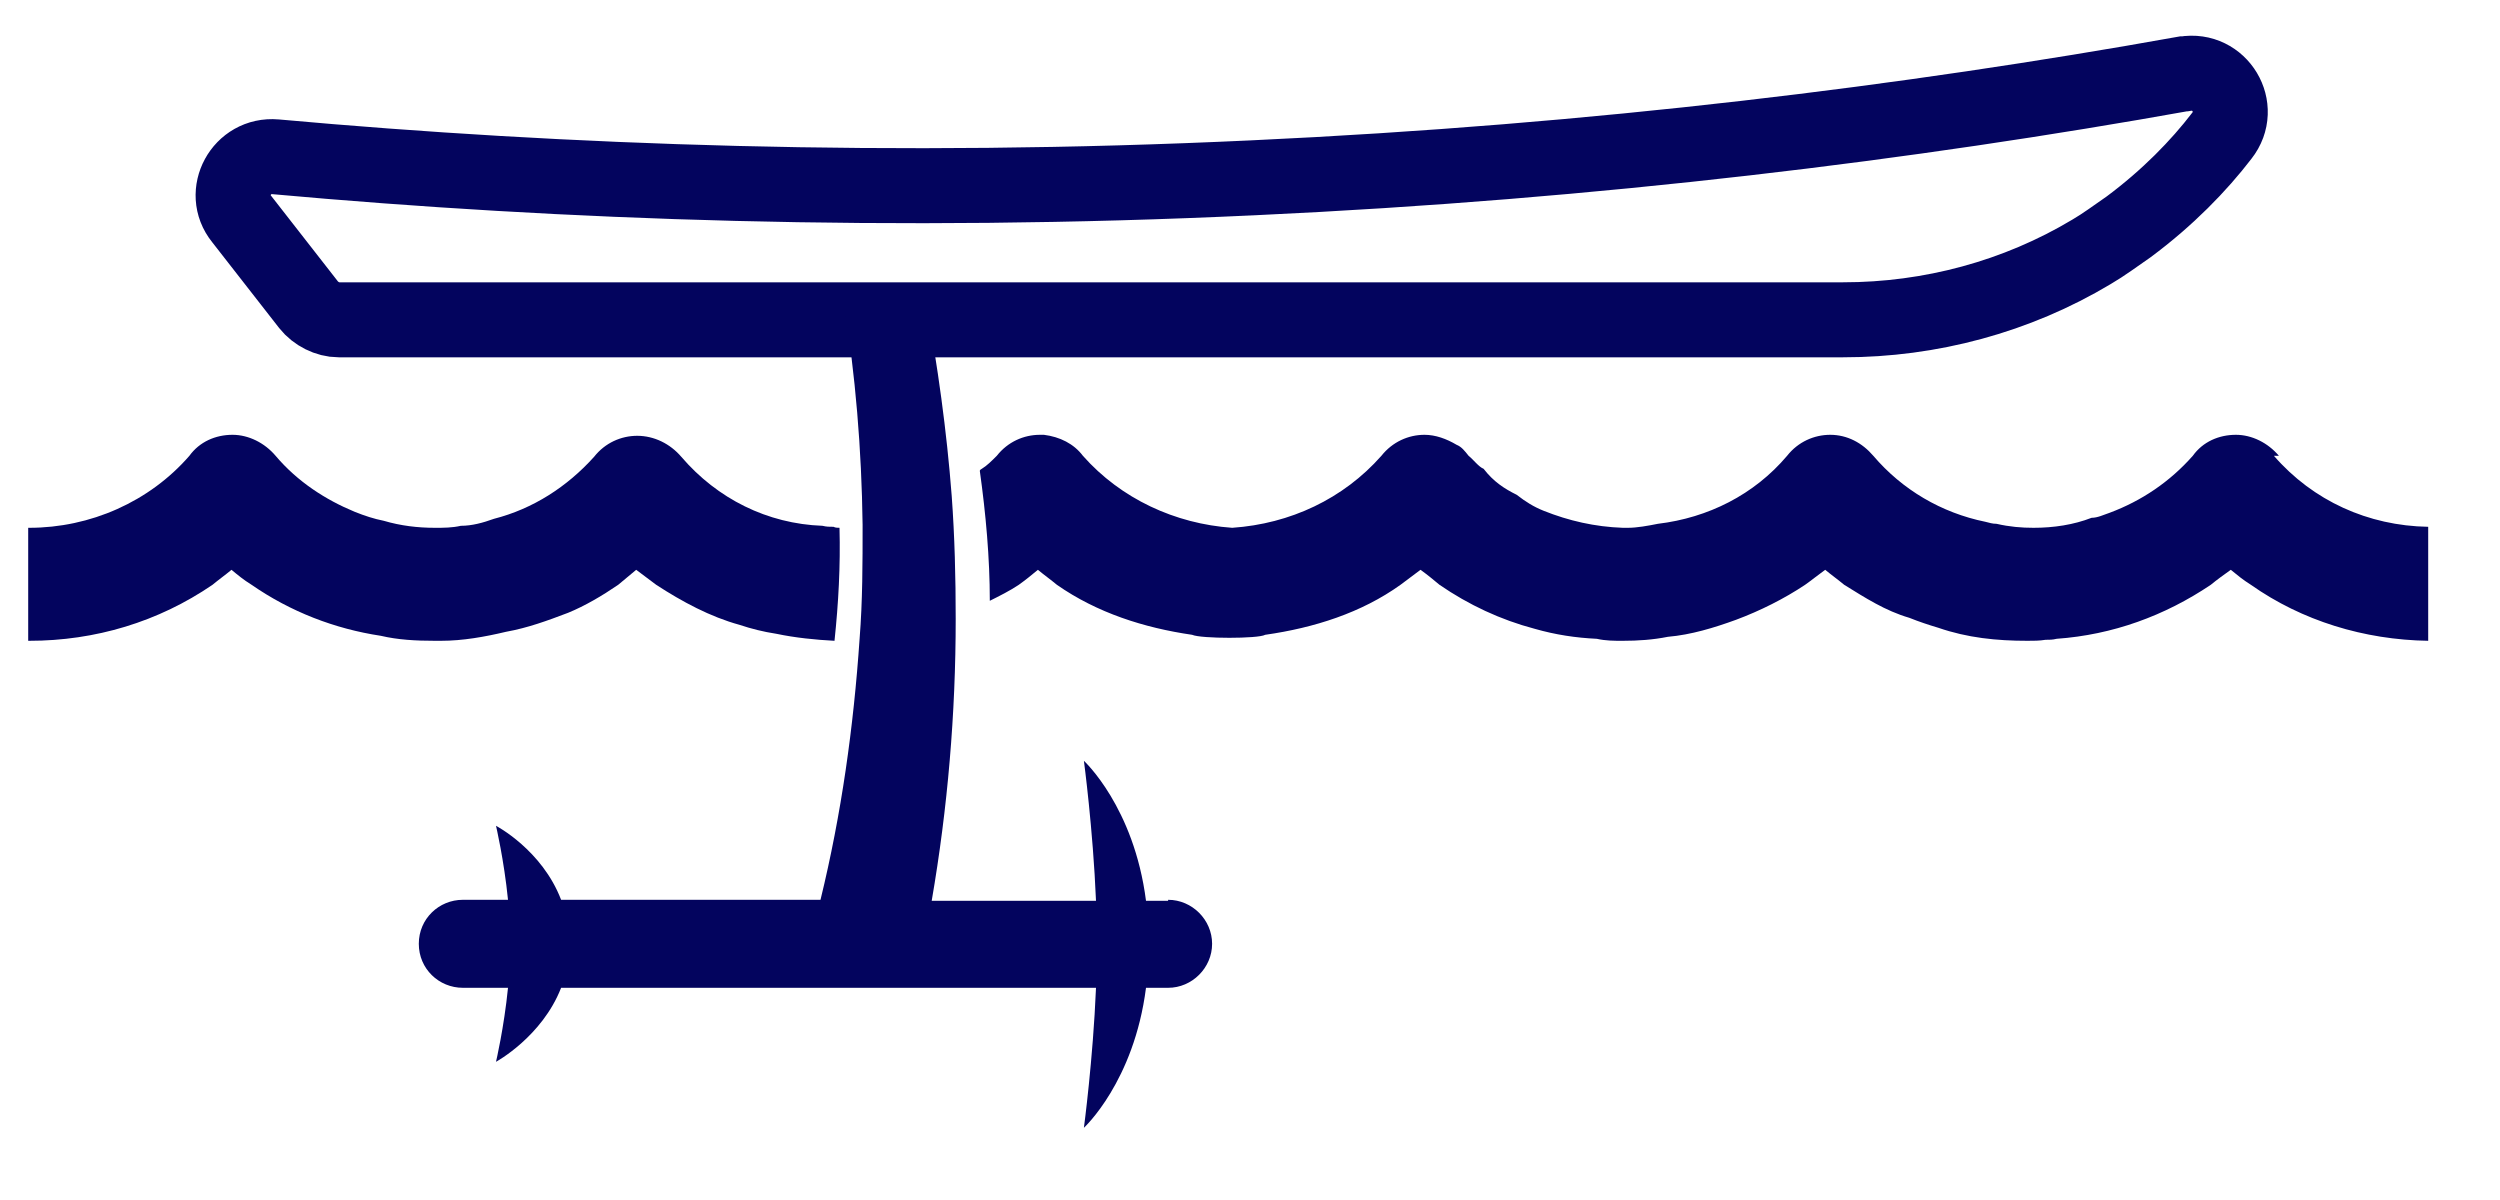 <svg width="25" height="12" viewBox="0 0 25 12" fill="none" xmlns="http://www.w3.org/2000/svg">
<path d="M8.395 5.278C8.375 5.278 8.355 5.278 8.335 5.268C8.295 5.268 8.265 5.268 8.225 5.258C7.674 5.238 7.173 4.988 6.813 4.568C6.702 4.438 6.542 4.358 6.372 4.358C6.212 4.358 6.051 4.428 5.941 4.568C5.671 4.868 5.33 5.088 4.94 5.188C4.829 5.228 4.719 5.258 4.609 5.258C4.519 5.278 4.439 5.278 4.349 5.278C4.178 5.278 4.008 5.258 3.838 5.208C3.738 5.188 3.647 5.158 3.547 5.118C3.257 4.998 2.976 4.818 2.756 4.558C2.646 4.428 2.485 4.348 2.325 4.348C2.155 4.348 1.995 4.418 1.894 4.558C1.494 5.018 0.903 5.278 0.292 5.278C0.292 5.278 0.292 5.278 0.282 5.278V6.408C0.282 6.408 0.282 6.408 0.292 6.408C0.953 6.408 1.584 6.218 2.125 5.848C2.185 5.798 2.255 5.748 2.315 5.698C2.375 5.748 2.435 5.798 2.516 5.848C2.906 6.118 3.347 6.288 3.808 6.358C3.978 6.398 4.158 6.408 4.349 6.408H4.409C4.629 6.408 4.849 6.368 5.06 6.318C5.28 6.278 5.47 6.208 5.681 6.128C5.851 6.058 6.021 5.958 6.182 5.848C6.242 5.798 6.302 5.748 6.362 5.698C6.432 5.748 6.492 5.798 6.562 5.848C6.823 6.018 7.103 6.168 7.394 6.248C7.514 6.288 7.634 6.318 7.764 6.338C7.955 6.378 8.155 6.398 8.345 6.408C8.385 6.028 8.405 5.658 8.395 5.278Z" fill="#03045E"/>
<path d="M22.789 4.558C22.679 4.428 22.519 4.348 22.359 4.348C22.188 4.348 22.028 4.418 21.928 4.558C21.698 4.818 21.417 5.008 21.096 5.128C21.036 5.148 20.976 5.178 20.916 5.178C20.736 5.248 20.536 5.278 20.335 5.278C20.215 5.278 20.095 5.268 19.965 5.238C19.924 5.238 19.895 5.228 19.854 5.218C19.414 5.128 19.023 4.898 18.733 4.558C18.622 4.428 18.472 4.348 18.302 4.348C18.142 4.348 17.981 4.418 17.871 4.558C17.541 4.948 17.08 5.178 16.579 5.238C16.479 5.258 16.369 5.278 16.279 5.278H16.228C15.948 5.268 15.688 5.208 15.437 5.108C15.337 5.068 15.257 5.018 15.167 4.948C15.046 4.888 14.936 4.818 14.836 4.688C14.786 4.668 14.736 4.598 14.686 4.558C14.646 4.508 14.616 4.468 14.566 4.448C14.465 4.388 14.355 4.348 14.245 4.348C14.085 4.348 13.925 4.418 13.814 4.558C13.434 4.988 12.903 5.238 12.322 5.278C11.751 5.238 11.21 4.988 10.829 4.558C10.739 4.438 10.599 4.368 10.439 4.348H10.399C10.238 4.348 10.078 4.418 9.968 4.558C9.918 4.608 9.868 4.658 9.818 4.688C9.818 4.688 9.798 4.698 9.798 4.708C9.858 5.138 9.898 5.578 9.898 6.008C9.998 5.958 10.098 5.908 10.188 5.848C10.258 5.798 10.319 5.748 10.379 5.698C10.439 5.748 10.509 5.798 10.569 5.848C10.97 6.128 11.44 6.278 11.921 6.348C12.011 6.388 12.582 6.388 12.652 6.348C13.143 6.278 13.614 6.128 14.005 5.848C14.075 5.798 14.135 5.748 14.205 5.698C14.275 5.748 14.335 5.798 14.395 5.848C14.686 6.048 15.006 6.198 15.347 6.288C15.557 6.348 15.758 6.378 15.968 6.388C16.058 6.408 16.138 6.408 16.228 6.408C16.379 6.408 16.529 6.398 16.679 6.368C16.91 6.348 17.14 6.278 17.36 6.198C17.601 6.108 17.841 5.988 18.051 5.848C18.122 5.798 18.182 5.748 18.252 5.698C18.312 5.748 18.382 5.798 18.442 5.848C18.652 5.978 18.853 6.108 19.093 6.178C19.193 6.218 19.284 6.248 19.384 6.278C19.674 6.378 19.965 6.408 20.275 6.408C20.335 6.408 20.395 6.408 20.455 6.398C20.495 6.398 20.526 6.398 20.566 6.388C21.127 6.348 21.647 6.158 22.108 5.848C22.168 5.798 22.238 5.748 22.308 5.698C22.369 5.748 22.429 5.798 22.509 5.848C23.02 6.208 23.641 6.398 24.282 6.408V5.268C23.681 5.258 23.13 5.008 22.739 4.558H22.789Z" fill="#03045E"/>
<path d="M21.838 0.738C19.103 1.228 15.978 1.618 12.532 1.778C8.916 1.948 5.631 1.828 2.756 1.568C2.415 1.538 2.205 1.928 2.415 2.188L3.086 3.048C3.157 3.138 3.277 3.198 3.387 3.198H18.432C19.303 3.198 20.165 2.968 20.916 2.518C21.036 2.448 21.157 2.358 21.287 2.268C21.677 1.978 21.988 1.658 22.218 1.358C22.439 1.078 22.198 0.678 21.848 0.738H21.838Z" stroke="#03045E" stroke-width="0.75" stroke-miterlimit="10"/>
<path d="M11.681 9.008H11.46C11.34 8.068 10.839 7.608 10.839 7.608C10.839 7.608 10.93 8.288 10.96 9.008H9.317C9.477 8.078 9.557 7.138 9.557 6.188C9.557 5.778 9.547 5.368 9.517 4.958C9.467 4.308 9.377 3.658 9.257 3.008H8.435C8.556 3.758 8.616 4.498 8.626 5.248C8.626 5.628 8.626 6.008 8.596 6.388C8.536 7.268 8.415 8.138 8.205 8.998H5.611C5.42 8.498 4.96 8.258 4.96 8.258C4.96 8.258 5.04 8.598 5.08 8.998H4.629C4.389 8.998 4.188 9.188 4.188 9.438C4.188 9.688 4.389 9.878 4.629 9.878H5.08C5.04 10.278 4.96 10.618 4.96 10.618C4.96 10.618 5.42 10.368 5.611 9.878H10.96C10.93 10.598 10.839 11.278 10.839 11.278C10.839 11.278 11.34 10.818 11.46 9.878H11.681C11.921 9.878 12.121 9.678 12.121 9.438C12.121 9.198 11.921 8.998 11.681 8.998V9.008Z" fill="#03045E"/>
</svg>
